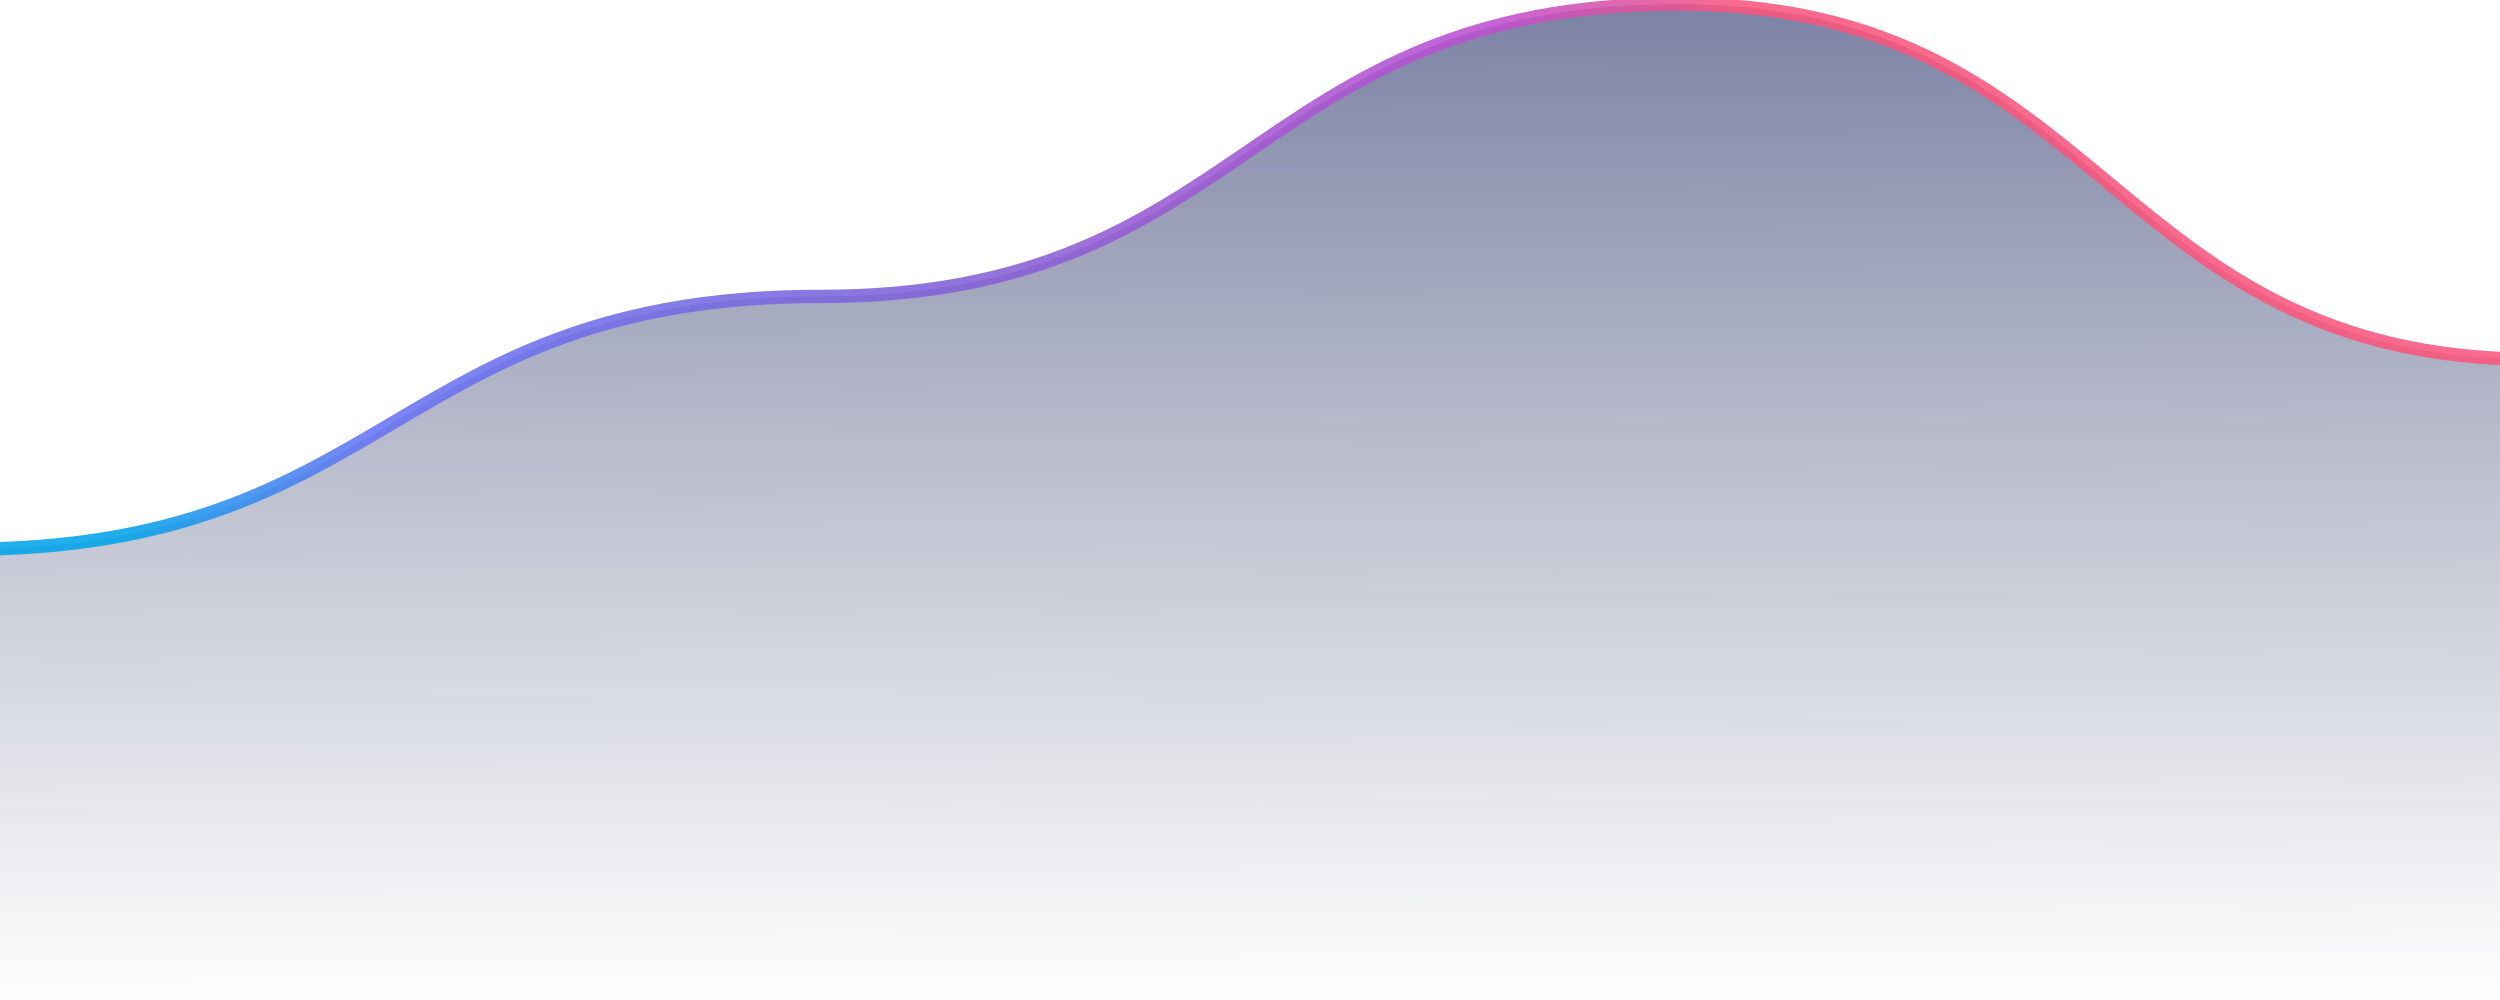 <svg width="375" height="150" viewBox="0 0 375 150" fill="none" xmlns="http://www.w3.org/2000/svg" preserveAspectRatio="none">
<g clip-path="url(#clip0_1847_6046)">
<path opacity="0.88" d="M637.5 99.76C573.213 99.76 573.213 38.474 508.919 38.474C444.625 38.474 444.631 53.898 380.338 53.898C316.044 53.898 316.056 0.621 251.769 0.621C187.481 0.621 187.488 44.458 123.2 44.458C58.913 44.458 58.919 82.391 -5.362 82.391C-69.644 82.391 -69.644 14.393 -133.931 14.393C-198.219 14.393 -198.213 100.015 -262.5 100.015V151.273H636.787L637.5 99.76Z" fill="url(#paint0_linear_1847_6046)"/>
<path opacity="0.88" d="M637.5 99.76C573.212 99.76 573.213 38.474 508.919 38.474C444.625 38.474 444.631 53.898 380.338 53.898C316.044 53.898 316.056 0.621 251.769 0.621C187.481 0.621 187.487 44.458 123.2 44.458C58.913 44.458 58.919 82.391 -5.362 82.391C-69.644 82.391 -69.644 14.393 -133.931 14.393C-198.219 14.393 -198.212 100.015 -262.5 100.015" stroke="url(#paint1_linear_1847_6046)" stroke-width="2" stroke-miterlimit="10"/>
</g>
<defs>
<linearGradient id="paint0_linear_1847_6046" x1="187.5" y1="0.621" x2="188" y2="151" gradientUnits="userSpaceOnUse">
<stop stop-color="#2B346D" stop-opacity="0.7"/>
<stop offset="1" stop-color="#3C4768" stop-opacity="0"/>
</linearGradient>
<linearGradient id="paint1_linear_1847_6046" x1="19" y1="50" x2="260.5" y2="50" gradientUnits="userSpaceOnUse">
<stop stop-color="#01A2E9"/>
<stop offset="0.15" stop-color="#6674F4"/>
<stop offset="0.5" stop-color="#7F61D7"/>
<stop offset="0.85" stop-color="#BD4FCF"/>
<stop offset="1" stop-color="#F9557C"/>
</linearGradient>
<clipPath id="clip0_1847_6046">
<rect width="375" height="150" fill="white"/>
</clipPath>
</defs>
</svg>

